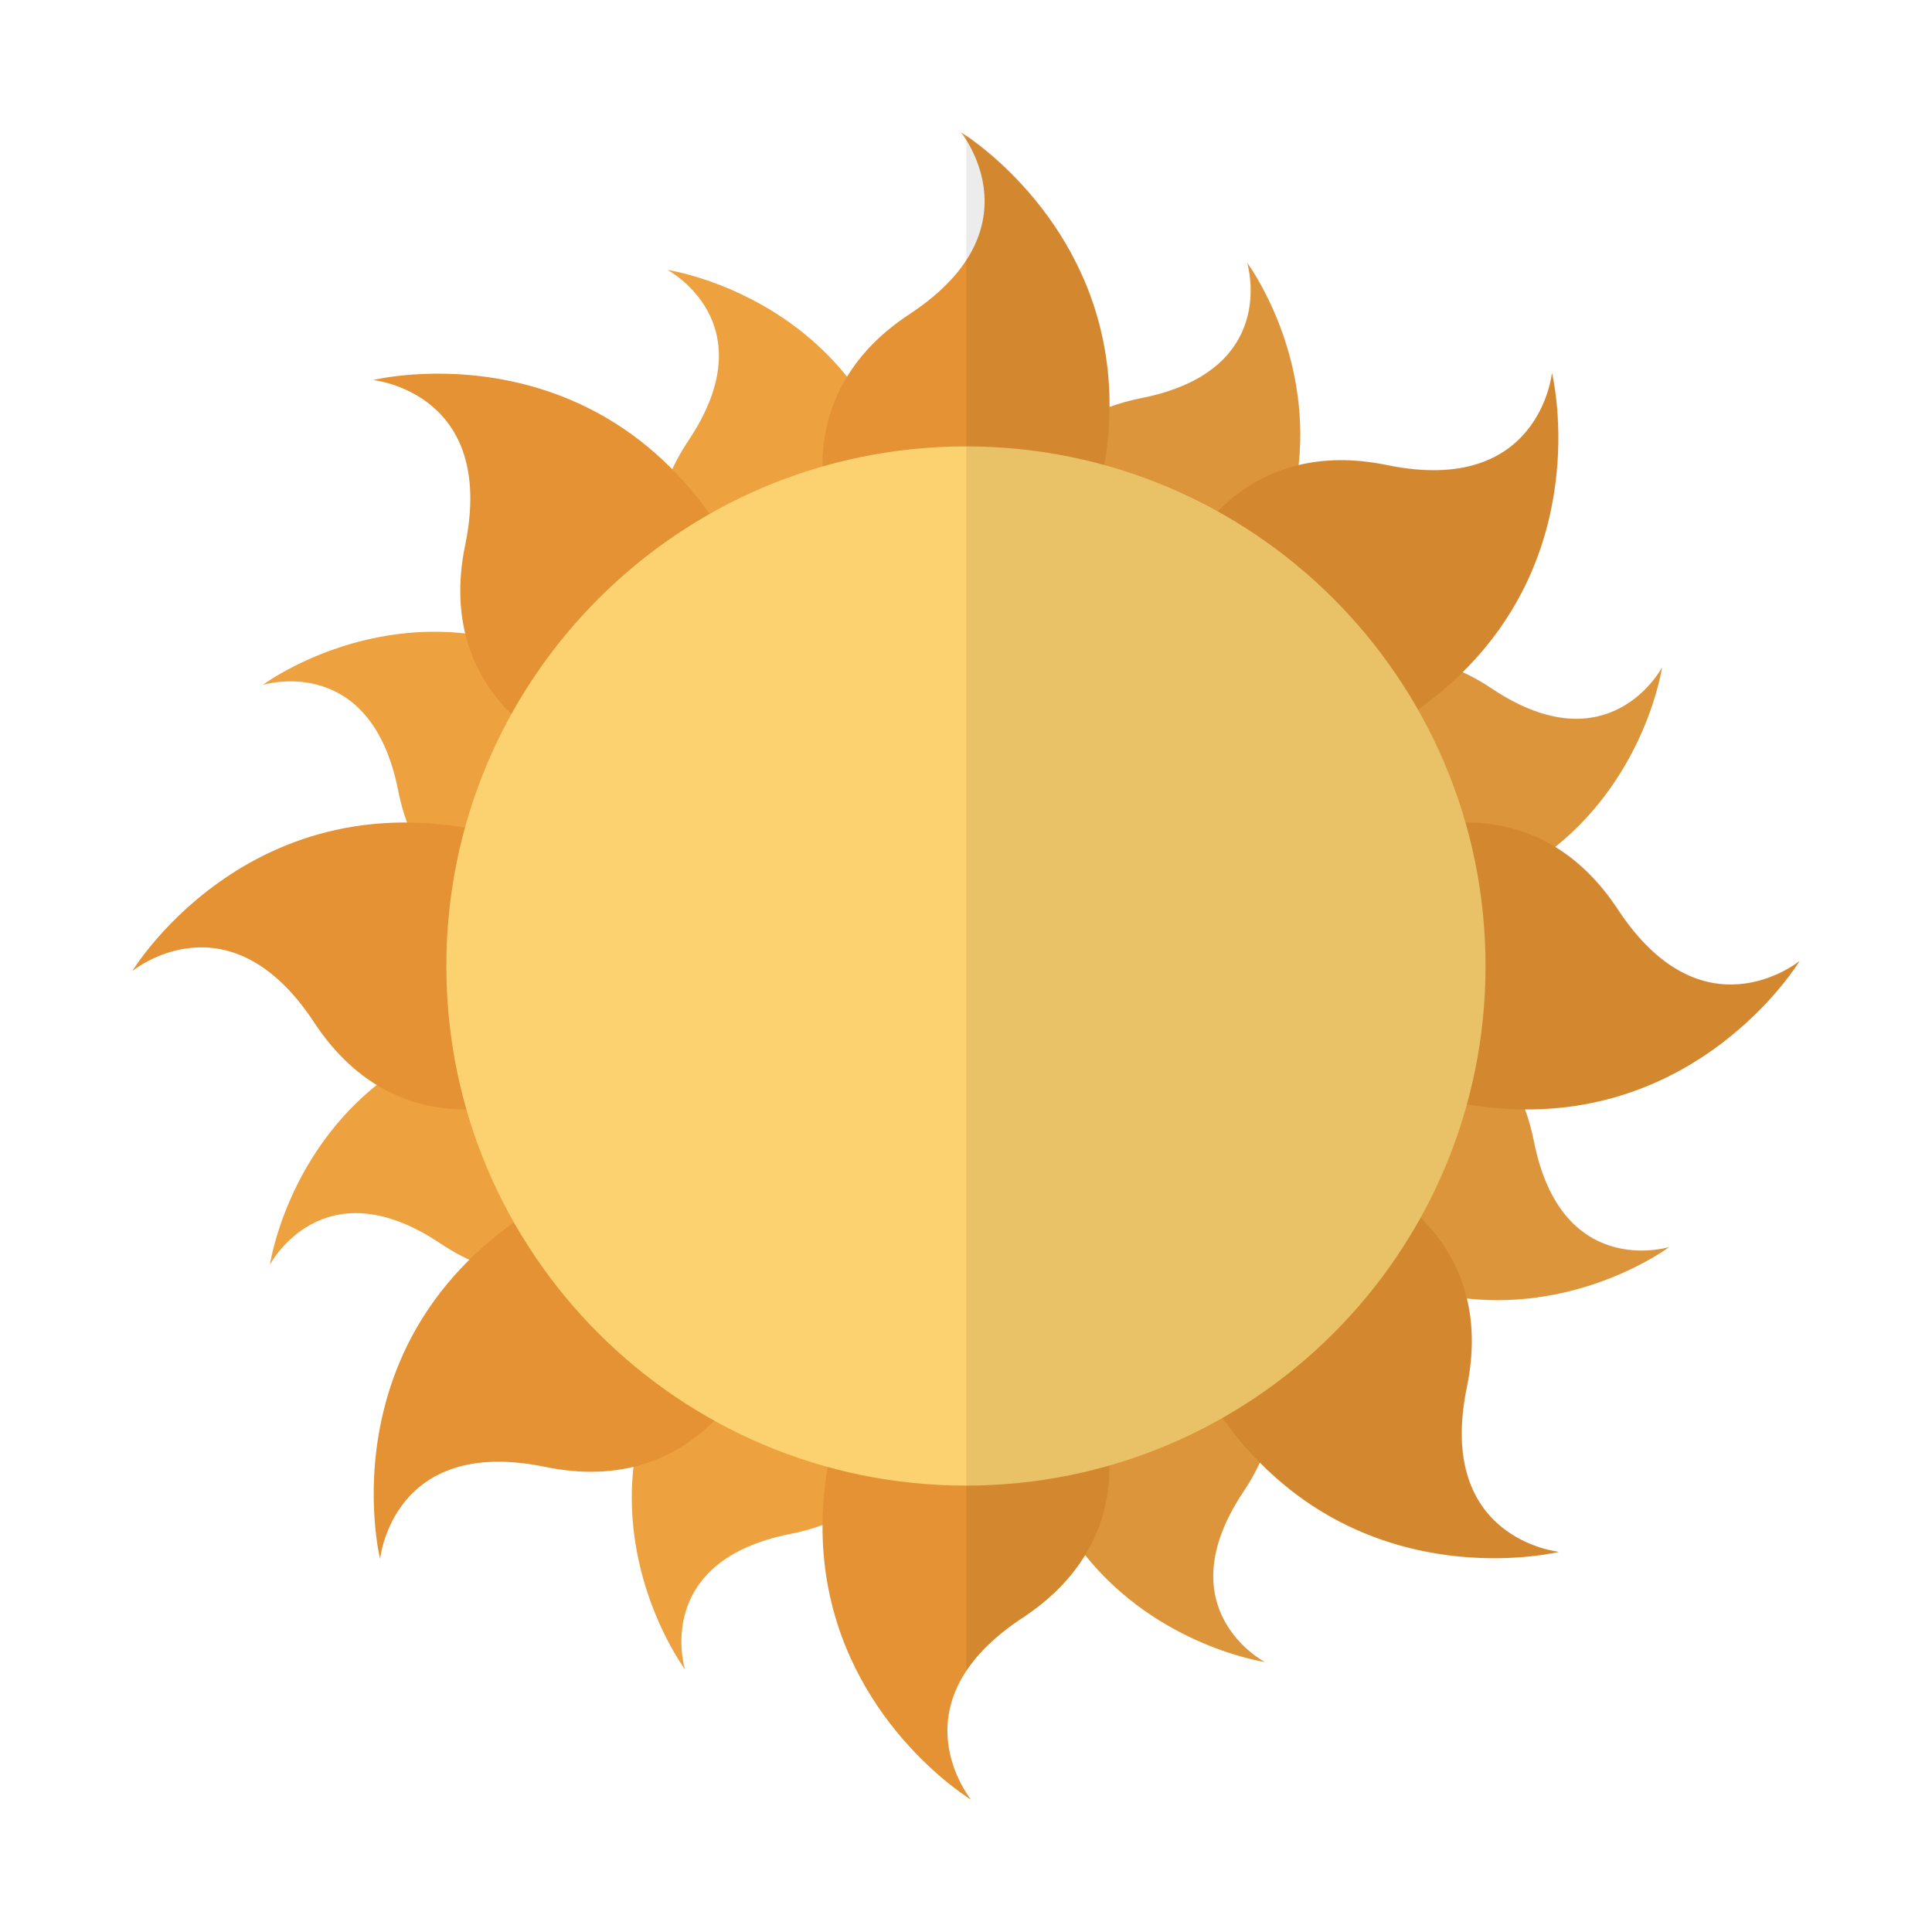 <?xml version="1.0" encoding="UTF-8" standalone="no"?>
<svg
   xmlns:dc="http://purl.org/dc/elements/1.1/"
   xmlns:cc="http://creativecommons.org/ns#"
   xmlns:rdf="http://www.w3.org/1999/02/22-rdf-syntax-ns#"
   xmlns:svg="http://www.w3.org/2000/svg"
   xmlns="http://www.w3.org/2000/svg"
   xmlns:sodipodi="http://sodipodi.sourceforge.net/DTD/sodipodi-0.dtd"
   xmlns:inkscape="http://www.inkscape.org/namespaces/inkscape"
   viewBox="0 0 250 250"
   height="250"
   width="250"
   xml:space="preserve"
   version="1.1"
   id="svg2"
   inkscape:version="0.91 r13725"
   sodipodi:docname="summer_sun2.svg"><sodipodi:namedview
     pagecolor="#ffffff"
     bordercolor="#666666"
     borderopacity="1"
     objecttolerance="10"
     gridtolerance="10"
     guidetolerance="10"
     inkscape:pageopacity="0"
     inkscape:pageshadow="2"
     inkscape:window-width="1861"
     inkscape:window-height="1056"
     id="namedview52"
     showgrid="false"
     inkscape:zoom="0.944"
     inkscape:cx="-32.838983"
     inkscape:cy="125"
     inkscape:window-x="59"
     inkscape:window-y="24"
     inkscape:window-maximized="1"
     inkscape:current-layer="g14" /><defs
     id="defs6"><clipPath
       id="clipPath16"
       clipPathUnits="userSpaceOnUse"><path
         id="path18"
         d="M 0,200 200,200 200,0 0,0 0,200 Z" /></clipPath><clipPath
       id="clipPath92"
       clipPathUnits="userSpaceOnUse"><path
         id="path94"
         d="m 100.002,161.376 60.018,0 0,-110.57 -60.018,0 0,110.57 z" /></clipPath></defs><g
     transform="matrix(1.25,0,0,-1.25,0,250)"
     id="g10"><g
       id="g12"><g
         clip-path="url(#clipPath16)"
         id="g14"><g
           id="g4179"
           transform="translate(1.9867225e-4,-1.59)"><g
             id="g20"
             transform="matrix(1.438,0,0,1.438,72.643,134.518)"><path
               inkscape:connector-curvature="0"
               d="m 0,0 c 0,0 -6.622,6.461 -0.946,14.944 5.677,8.483 -1.521,12.267 -1.521,12.267 0,0 16.34,-2.363 17.767,-20.757 L 0,0 Z"
               style="fill:#eea13f;fill-opacity:1;fill-rule:nonzero;stroke:none"
               id="path22" /></g><g
             id="g24"
             transform="matrix(1.438,0,0,1.438,130.914,29.543)"><path
               inkscape:connector-curvature="0"
               d="m 0,0 c 0,0 -7.647,1.107 -12.928,7.692 -1.211,1.502 -2.293,3.285 -3.132,5.409 -0.667,1.665 -1.176,3.537 -1.482,5.642 -0.099,0.647 -0.173,1.319 -0.228,2.015 l 15.3,6.452 c 0,0 0.489,-0.479 1.087,-1.344 0.854,-1.235 1.931,-3.265 2.129,-5.824 C 0.874,18.353 0.618,16.436 -0.346,14.356 -0.657,13.674 -1.042,12.978 -1.522,12.266 -7.198,3.784 0,0 0,0"
               style="fill:#eea13f;fill-opacity:1;fill-rule:nonzero;stroke:none"
               id="path26" /></g><g
             id="g28"
             transform="matrix(1.438,0,0,1.438,57.374,105.527)"><path
               inkscape:connector-curvature="0"
               d="m 0,0 c 0,0 -9.251,-0.114 -11.236,9.899 -1.984,10.012 -9.749,7.598 -9.749,7.598 0,0 13.225,9.883 27.24,-2.115 L 0,0 Z"
               style="fill:#eea13f;fill-opacity:1;fill-rule:nonzero;stroke:none"
               id="path30" /></g><g
             id="g32"
             transform="matrix(1.438,0,0,1.438,172.789,72.492)"><path
               inkscape:connector-curvature="0"
               d="m 0,0 c -0.282,-0.212 -6.373,-4.594 -14.563,-3.705 -1.917,0.207 -3.953,0.706 -6.052,1.62 -1.645,0.707 -3.33,1.67 -5.034,2.94 -0.529,0.39 -1.052,0.815 -1.581,1.264 l 6.254,15.384 c 0,0 0.682,0.01 1.719,-0.178 1.478,-0.272 3.676,-0.944 5.627,-2.623 1.285,-1.102 2.46,-2.643 3.251,-4.792 0.257,-0.702 0.474,-1.467 0.642,-2.307 C -7.795,-2.208 -0.301,-0.089 0,0"
               style="fill:#eea13f;fill-opacity:1;fill-rule:nonzero;stroke:none"
               id="path34" /></g><g
             id="g36"
             transform="matrix(1.438,0,0,1.438,67.076,74.23)"><path
               inkscape:connector-curvature="0"
               d="m 0,0 c 0,0 -6.461,-6.622 -14.944,-0.946 -8.483,5.677 -12.267,-1.521 -12.267,-1.521 0,0 2.363,16.34 20.757,17.767 L 0,0 Z"
               style="fill:#eea13f;fill-opacity:1;fill-rule:nonzero;stroke:none"
               id="path38" /></g><g
             id="g40"
             transform="matrix(1.438,0,0,1.438,172.051,132.5)"><path
               inkscape:connector-curvature="0"
               d="m 0,0 c 0,0 -1.107,-7.647 -7.692,-12.928 -1.502,-1.211 -3.285,-2.292 -5.409,-3.132 -1.665,-0.667 -3.537,-1.176 -5.642,-1.482 -0.647,-0.099 -1.319,-0.173 -2.015,-0.228 l -6.452,15.3 c 0,0 0.479,0.489 1.344,1.087 1.235,0.854 3.265,1.931 5.824,2.129 1.689,0.128 3.606,-0.128 5.686,-1.092 0.682,-0.311 1.378,-0.696 2.09,-1.176 C -3.784,-7.198 0,0 0,0"
               style="fill:#eea13f;fill-opacity:1;fill-rule:nonzero;stroke:none"
               id="path42" /></g><g
             id="g44"
             transform="matrix(1.438,0,0,1.438,96.067,58.96)"><path
               inkscape:connector-curvature="0"
               d="m 0,0 c 0,0 0.114,-9.251 -9.899,-11.236 -10.012,-1.984 -7.598,-9.749 -7.598,-9.749 0,0 -9.883,13.225 2.115,27.24 L 0,0 Z"
               style="fill:#eea13f;fill-opacity:1;fill-rule:nonzero;stroke:none"
               id="path46" /></g><g
             id="g48"
             transform="matrix(1.438,0,0,1.438,134.429,153.438)"><path
               inkscape:connector-curvature="0"
               d="m 0,0 c -0.207,-1.917 -0.706,-3.952 -1.62,-6.052 -0.707,-1.645 -1.67,-3.329 -2.94,-5.034 -0.39,-0.528 -0.815,-1.052 -1.264,-1.58 l -15.384,6.254 c 0,0 -0.01,0.681 0.178,1.719 0.272,1.477 0.943,3.675 2.623,5.627 1.102,1.284 2.643,2.46 4.792,3.25 0.702,0.257 1.467,0.475 2.307,0.642 9.811,1.942 7.692,9.436 7.603,9.737 C -3.493,14.282 0.889,8.191 0,0"
               style="fill:#eea13f;fill-opacity:1;fill-rule:nonzero;stroke:none"
               id="path50" /></g><g
             id="g52"
             transform="matrix(1.438,0,0,1.438,114.855,159.454)"><path
               inkscape:connector-curvature="0"
               d="m 0,0 c -0.01,-1.324 -0.124,-2.722 -0.371,-4.184 -0.251,-1.492 -0.642,-3.058 -1.185,-4.693 l -18.279,0 c 0,0 -0.805,1.916 -0.825,4.594 -0.014,1.907 0.376,4.204 1.759,6.457 0.959,1.571 2.391,3.122 4.501,4.51 1.936,1.275 3.235,2.579 4.07,3.853 2.554,3.878 0.815,7.425 0,8.72 -0.192,0.301 -0.331,0.479 -0.36,0.513 0.029,-0.014 0.158,-0.094 0.36,-0.232 C -8.448,18.259 0.064,11.812 0,0"
               style="fill:#e49233;fill-opacity:1;fill-rule:nonzero;stroke:none"
               id="path54" /></g><g
             id="g56"
             transform="matrix(1.438,0,0,1.438,114.855,49.884)"><path
               inkscape:connector-curvature="0"
               d="m 0,0 c 0.015,-1.907 -0.375,-4.204 -1.759,-6.457 -0.958,-1.571 -2.391,-3.122 -4.5,-4.51 -1.937,-1.275 -3.236,-2.579 -4.071,-3.853 -2.554,-3.878 -0.815,-7.425 0,-8.72 0.193,-0.301 0.331,-0.479 0.361,-0.513 -0.03,0.014 -0.158,0.093 -0.361,0.232 -1.882,1.279 -10.394,7.726 -10.33,19.538 0.01,1.324 0.124,2.722 0.371,4.184 0.252,1.492 0.642,3.058 1.186,4.693 l 18.278,0 C -0.825,4.594 -0.02,2.678 0,0"
               style="fill:#e49233;fill-opacity:1;fill-rule:nonzero;stroke:none"
               id="path58" /></g><g
             id="g60"
             transform="matrix(1.438,0,0,1.438,58.452,123.82)"><path
               inkscape:connector-curvature="0"
               d="m 0,0 c 0,0 -9.432,3.843 -7.161,14.846 2.271,11.004 -6.637,11.877 -6.637,11.877 0,0 17.641,4.366 26.723,-13.798 L 0,0 Z"
               style="fill:#e49233;fill-opacity:1;fill-rule:nonzero;stroke:none"
               id="path62" /></g><g
             id="g64"
             transform="matrix(1.438,0,0,1.438,161.39,40.943)"><path
               inkscape:connector-curvature="0"
               d="m 0,0 c 0,0 -12.207,-3.023 -21.544,6.427 -0.934,0.939 -1.838,2.011 -2.692,3.216 -0.88,1.235 -1.714,2.613 -2.485,4.155 l 4.14,4.14 4.861,4.861 3.922,3.922 c 0,0 1.927,-0.785 3.829,-2.658 1.363,-1.343 2.717,-3.245 3.334,-5.824 0.43,-1.783 0.509,-3.893 0,-6.363 C -8.907,0.874 0,0 0,0"
               style="fill:#e49233;fill-opacity:1;fill-rule:nonzero;stroke:none"
               id="path66" /></g><g
             id="g68"
             transform="matrix(1.438,0,0,1.438,54.903,87.927)"><path
               inkscape:connector-curvature="0"
               d="m 0,0 c 0,0 -9.386,-3.952 -15.561,5.434 -6.176,9.386 -13.092,3.705 -13.092,3.705 0,0 9.387,15.562 28.653,9.139 L 0,0 Z"
               style="fill:#e49233;fill-opacity:1;fill-rule:nonzero;stroke:none"
               id="path70" /></g><g
             id="g72"
             transform="matrix(1.438,0,0,1.438,186.291,102.109)"><path
               inkscape:connector-curvature="0"
               d="m 0,0 c -0.173,-0.291 -6.674,-10.765 -19.77,-10.69 -1.324,0.009 -2.722,0.123 -4.185,0.37 -1.492,0.252 -3.058,0.642 -4.693,1.186 l 0,18.278 c 0,0 1.917,0.805 4.595,0.825 1.906,0.015 4.204,-0.375 6.456,-1.759 1.571,-0.958 3.122,-2.391 4.511,-4.5 C -7.015,-5.513 -0.232,-0.183 0,0"
               style="fill:#e49233;fill-opacity:1;fill-rule:nonzero;stroke:none"
               id="path74" /></g><g
             id="g76"
             transform="matrix(1.438,0,0,1.438,77.774,60.038)"><path
               inkscape:connector-curvature="0"
               d="m 0,0 c 0,0 -3.842,-9.432 -14.846,-7.161 -11.004,2.271 -11.877,-6.637 -11.877,-6.637 0,0 -4.366,17.641 13.798,26.723 L 0,0 Z"
               style="fill:#e49233;fill-opacity:1;fill-rule:nonzero;stroke:none"
               id="path78" /></g><g
             id="g80"
             transform="matrix(1.438,0,0,1.438,151.411,132.003)"><path
               inkscape:connector-curvature="0"
               d="m 0,0 c -0.939,-0.934 -2.011,-1.838 -3.216,-2.692 -1.235,-0.88 -2.613,-1.715 -4.155,-2.485 l -4.139,4.14 -4.862,4.861 -3.922,3.922 c 0,0 0.785,1.927 2.658,3.829 1.344,1.363 3.245,2.717 5.824,3.334 1.784,0.43 3.893,0.509 6.363,0 C 5.553,12.637 6.427,21.544 6.427,21.544 6.427,21.544 9.45,9.337 0,0"
               style="fill:#e49233;fill-opacity:1;fill-rule:nonzero;stroke:none"
               id="path82" /></g><g
             id="g84"
             transform="matrix(1.438,0,0,1.438,153.782,101.59)"><path
               inkscape:connector-curvature="0"
               d="m 0,0 c 0,-20.658 -16.747,-37.405 -37.405,-37.405 -20.659,0 -37.406,16.747 -37.406,37.405 0,20.658 16.747,37.405 37.406,37.405 C -16.747,37.405 0,20.658 0,0"
               style="fill:#fcd270;fill-opacity:1;fill-rule:nonzero;stroke:none"
               id="path86" /></g><g
             transform="matrix(1.438,0,0,1.438,-43.771,-44.467)"
             style="fill:#000000;fill-opacity:0.078"
             id="g88"><g
               style="fill:#000000;fill-opacity:0.078"
               id="g90" /><g
               style="fill:#000000;fill-opacity:0.078"
               id="g96"><g
                 style="fill:#000000;fill-opacity:0.078"
                 clip-path="url(#clipPath92)"
                 id="g98"><g
                   style="fill:#000000;fill-opacity:0.078"
                   transform="translate(140.25,91.26)"
                   id="g100"><path
                     inkscape:connector-curvature="0"
                     d="m 0,0 c 0.257,-0.701 0.474,-1.467 0.642,-2.307 1.942,-9.811 9.436,-7.692 9.737,-7.603 -0.281,-0.212 -6.373,-4.594 -14.563,-3.705 0.43,-1.783 0.509,-3.893 0,-6.363 -2.273,-11.001 6.634,-11.876 6.634,-11.876 0,0 -12.207,-3.023 -21.544,6.427 -0.311,-0.682 -0.696,-1.378 -1.175,-2.089 -5.676,-8.483 1.521,-12.267 1.521,-12.267 0,0 -7.647,1.107 -12.928,7.692 -0.958,-1.571 -2.391,-3.122 -4.5,-4.51 -1.937,-1.275 -3.236,-2.579 -4.071,-3.854 l 0,110.57 c 1.882,-1.279 10.394,-7.726 10.33,-19.538 0.701,0.257 1.467,0.474 2.307,0.642 9.811,1.942 7.691,9.436 7.603,9.737 0.212,-0.281 4.594,-6.373 3.705,-14.563 1.783,0.429 3.892,0.508 6.362,0 11.002,-2.273 11.877,6.634 11.877,6.634 0,0 3.023,-12.207 -6.428,-21.544 0.682,-0.311 1.379,-0.696 2.09,-1.175 8.482,-5.677 12.266,1.521 12.266,1.521 0,0 -1.106,-7.647 -7.691,-12.928 C 3.745,17.943 5.296,16.51 6.684,14.4 12.755,5.177 19.538,10.508 19.77,10.69 19.597,10.399 13.096,-0.074 0,0"
                     style="fill:#000000;fill-opacity:0.078;fill-rule:nonzero;stroke:none"
                     id="path102" /></g></g></g></g></g></g></g></g></svg>